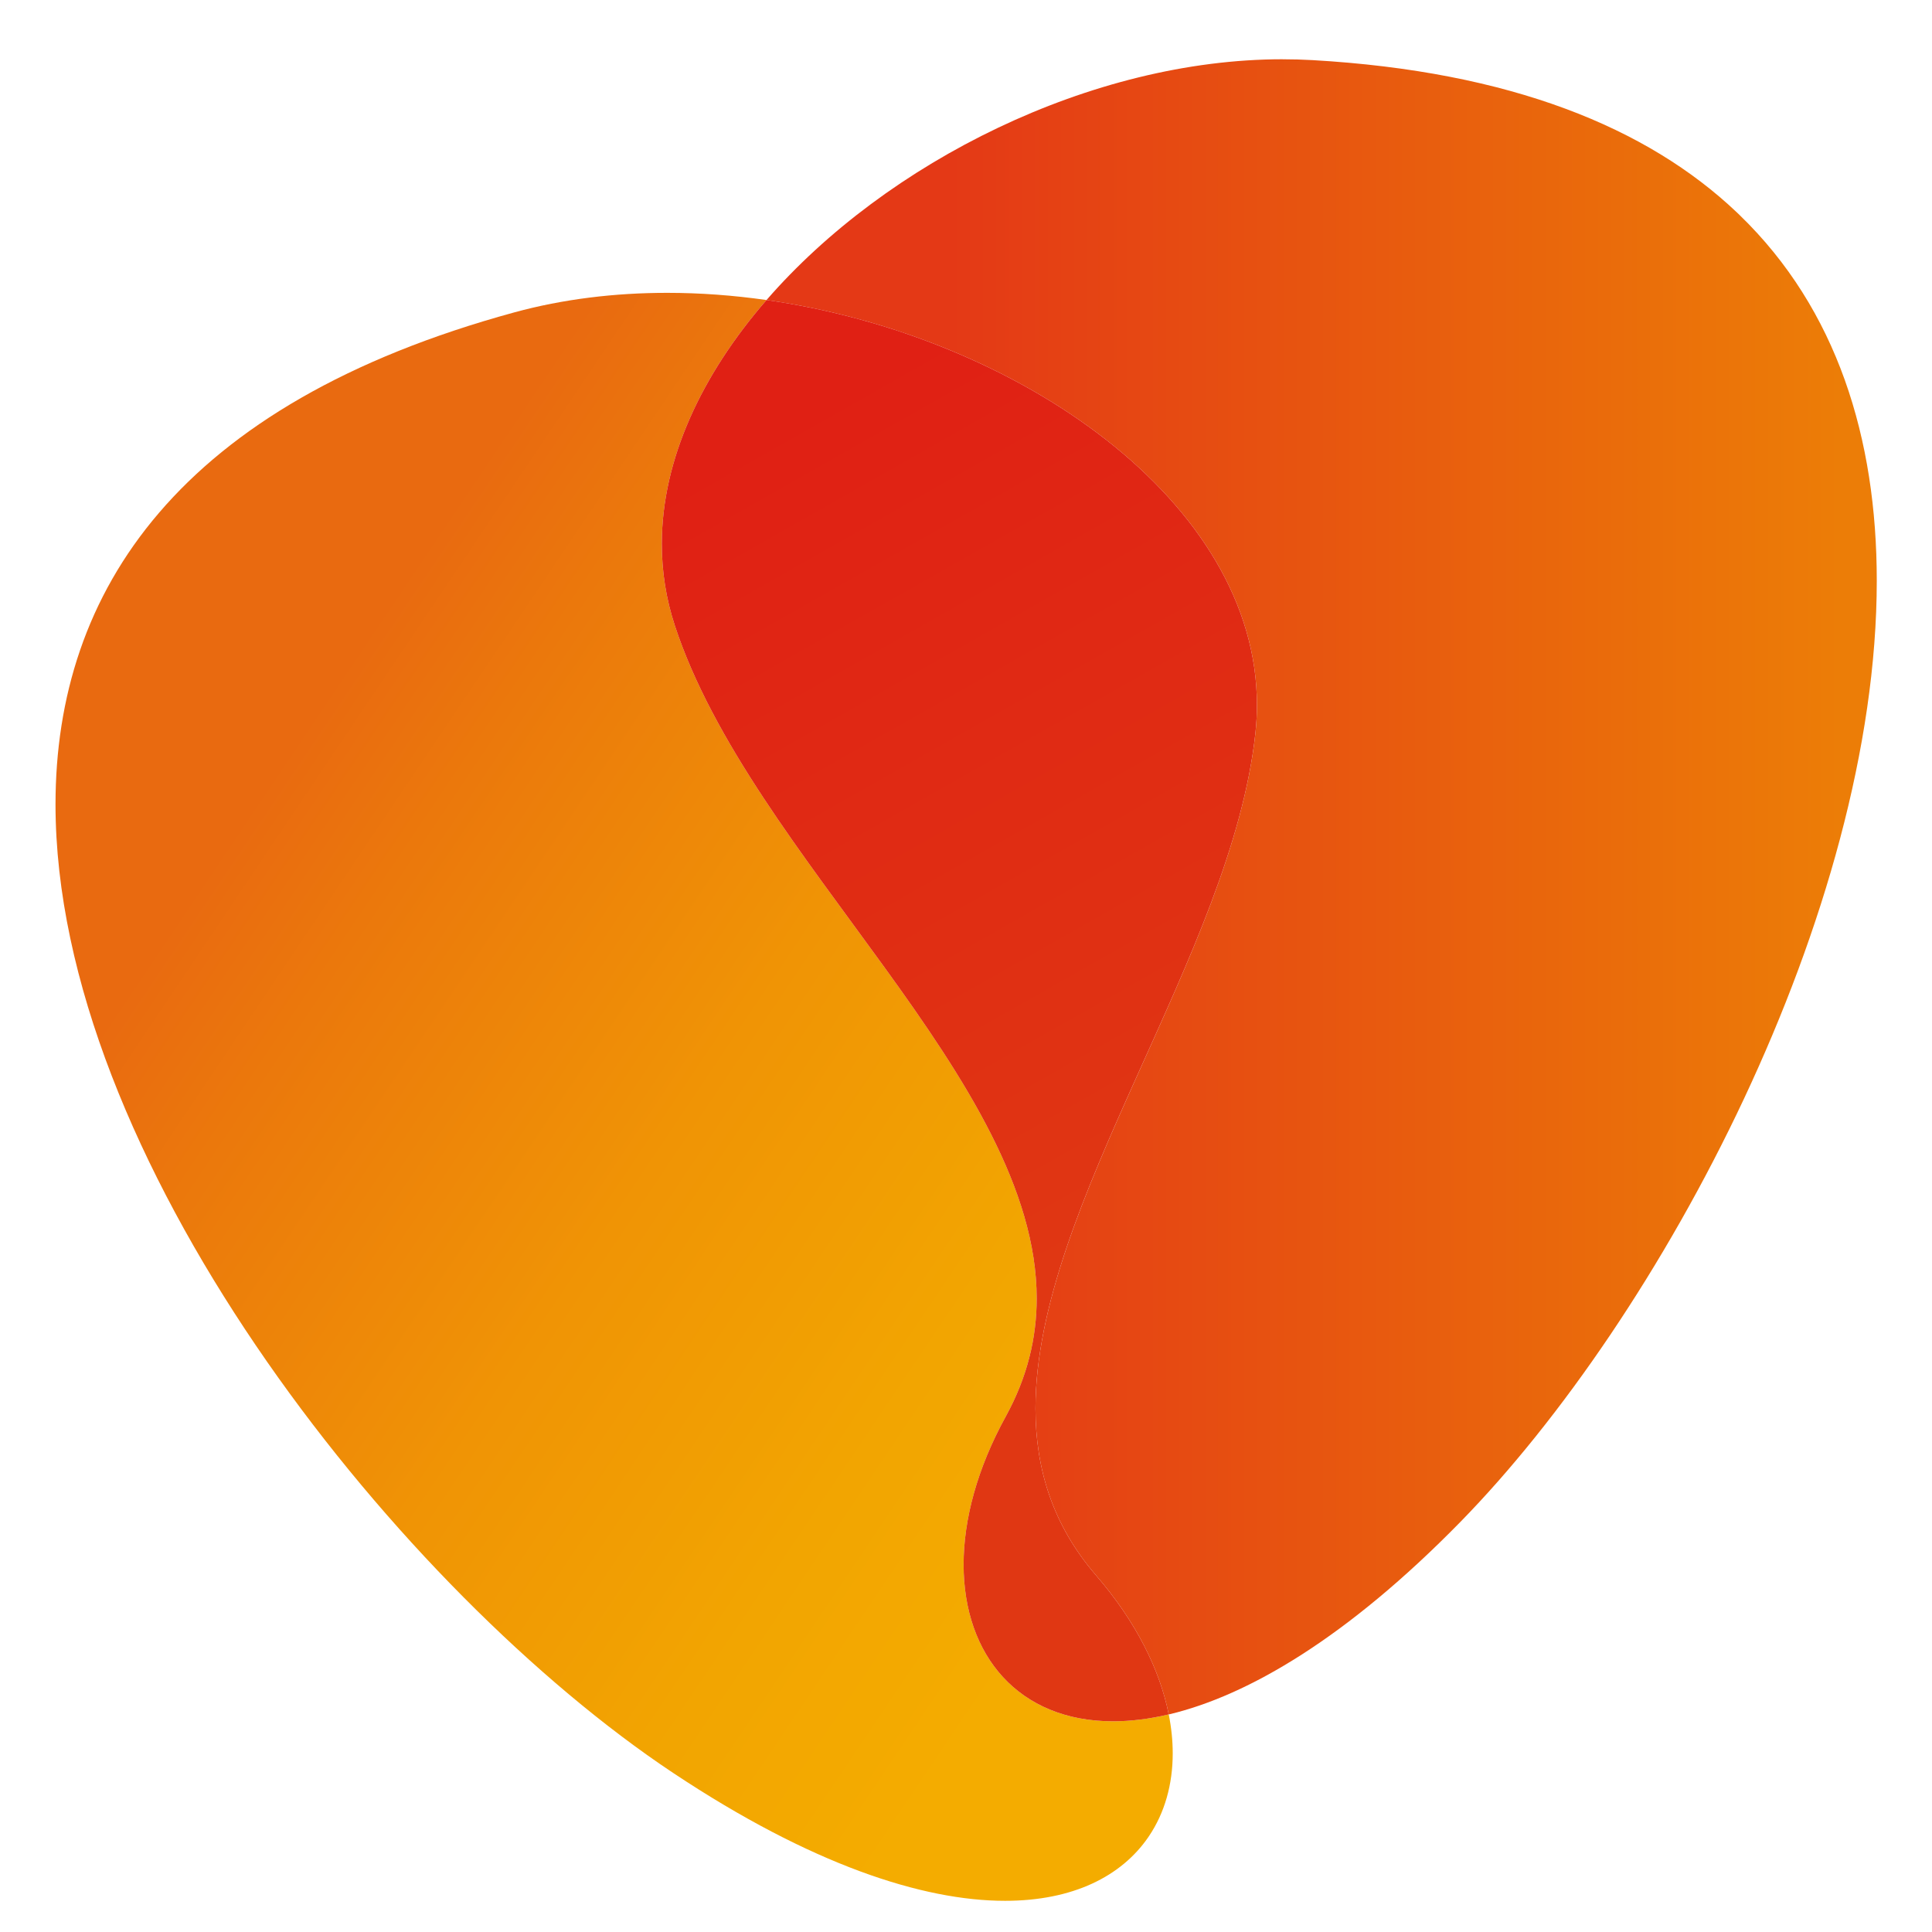 <?xml version="1.0" encoding="UTF-8"?><svg id="Calque_1" xmlns="http://www.w3.org/2000/svg" xmlns:xlink="http://www.w3.org/1999/xlink" viewBox="0 0 1500 1500"><defs><style>.cls-1{fill:url(#linear-gradient-2);}.cls-2{fill:url(#linear-gradient-3);}.cls-3{fill:url(#linear-gradient);}</style><linearGradient id="linear-gradient" x1="225.32" y1="580.49" x2="945.19" y2="1064.41" gradientUnits="userSpaceOnUse"><stop offset="0" stop-color="#e96a10"/><stop offset=".14" stop-color="#eb780c"/><stop offset=".48" stop-color="#f09405"/><stop offset=".78" stop-color="#f2a501"/><stop offset="1" stop-color="#f4ac00"/></linearGradient><linearGradient id="linear-gradient-2" x1="737.53" y1="688.53" x2="1428.62" y2="688.53" gradientUnits="userSpaceOnUse"><stop offset="0" stop-color="#e43916"/><stop offset="1" stop-color="#ec7d07"/></linearGradient><linearGradient id="linear-gradient-3" x1="566.26" y1="351.29" x2="899.29" y2="938.47" gradientUnits="userSpaceOnUse"><stop offset="0" stop-color="#e02014"/><stop offset="1" stop-color="#e03713"/></linearGradient></defs><path class="cls-3" d="m517.95,227.36c-40.73,0-80.87,4.85-118.74,15.2C138.83,313.69,43.12,458.84,43.1,624.45c-.03,272.11,258.21,599.49,468.83,744.8l8.59,5.83c.86.58,1.68,1.13,2.53,1.69,106.6,70.84,193.21,99.02,257.29,99.02,52.81,0,90.33-19.13,111.11-49.31l.67-.99c12.16-18.1,18.38-40.08,18.38-64.23-.01-9.74-1.03-19.86-3.09-30.19-15.38,3.63-29.82,5.35-43.25,5.35-73.14,0-116.03-51-116.01-121.69,0-34.82,10.42-74.43,32.76-115.04,16.71-30.43,23.97-60.92,23.98-91.51.09-169.59-221.86-342.35-280.95-522.53-6.88-20.96-10.12-42.19-10.1-63.44.04-65.74,31.12-131.52,81.29-189.27-25.7-3.67-51.56-5.58-77.17-5.58"/><path class="cls-1" d="m995.9,46c-148.34,0-307.54,79.6-400.78,186.94,195.02,27.82,380.88,156.46,380.77,314.42,0,7.16-.39,14.42-1.17,21.7-18.55,171.91-170.83,365.93-170.77,524.57.03,46.73,13.27,90.39,47.05,129.51,30.96,35.86,49.52,73.25,56.41,107.94,61.88-14.61,138.98-60.16,226.21-149.24,156.53-159.86,323.51-473.52,323.5-730.95,0-110.51-30.8-210.68-106.41-283.85l-2.3-2.21c-69.38-65.83-175.68-109.35-329.42-118.16-7.66-.44-15.37-.65-23.1-.65"/><path class="cls-2" d="m595.12,232.94c-50.17,57.75-81.25,123.53-81.29,189.27-.01,21.24,3.22,42.48,10.1,63.44,59.09,180.19,281.04,352.95,280.95,522.53-.01,30.59-7.27,61.08-23.98,91.51-22.34,40.61-32.76,80.22-32.76,115.04-.01,70.68,42.88,121.69,116.01,121.69,13.43,0,27.87-1.72,43.25-5.35-6.89-34.69-25.44-72.08-56.41-107.94-33.78-39.12-47.02-82.78-47.05-129.51-.06-158.64,152.22-352.65,170.77-524.57.78-7.28,1.17-14.53,1.17-21.7.12-157.96-185.75-286.6-380.77-314.42"/></svg>